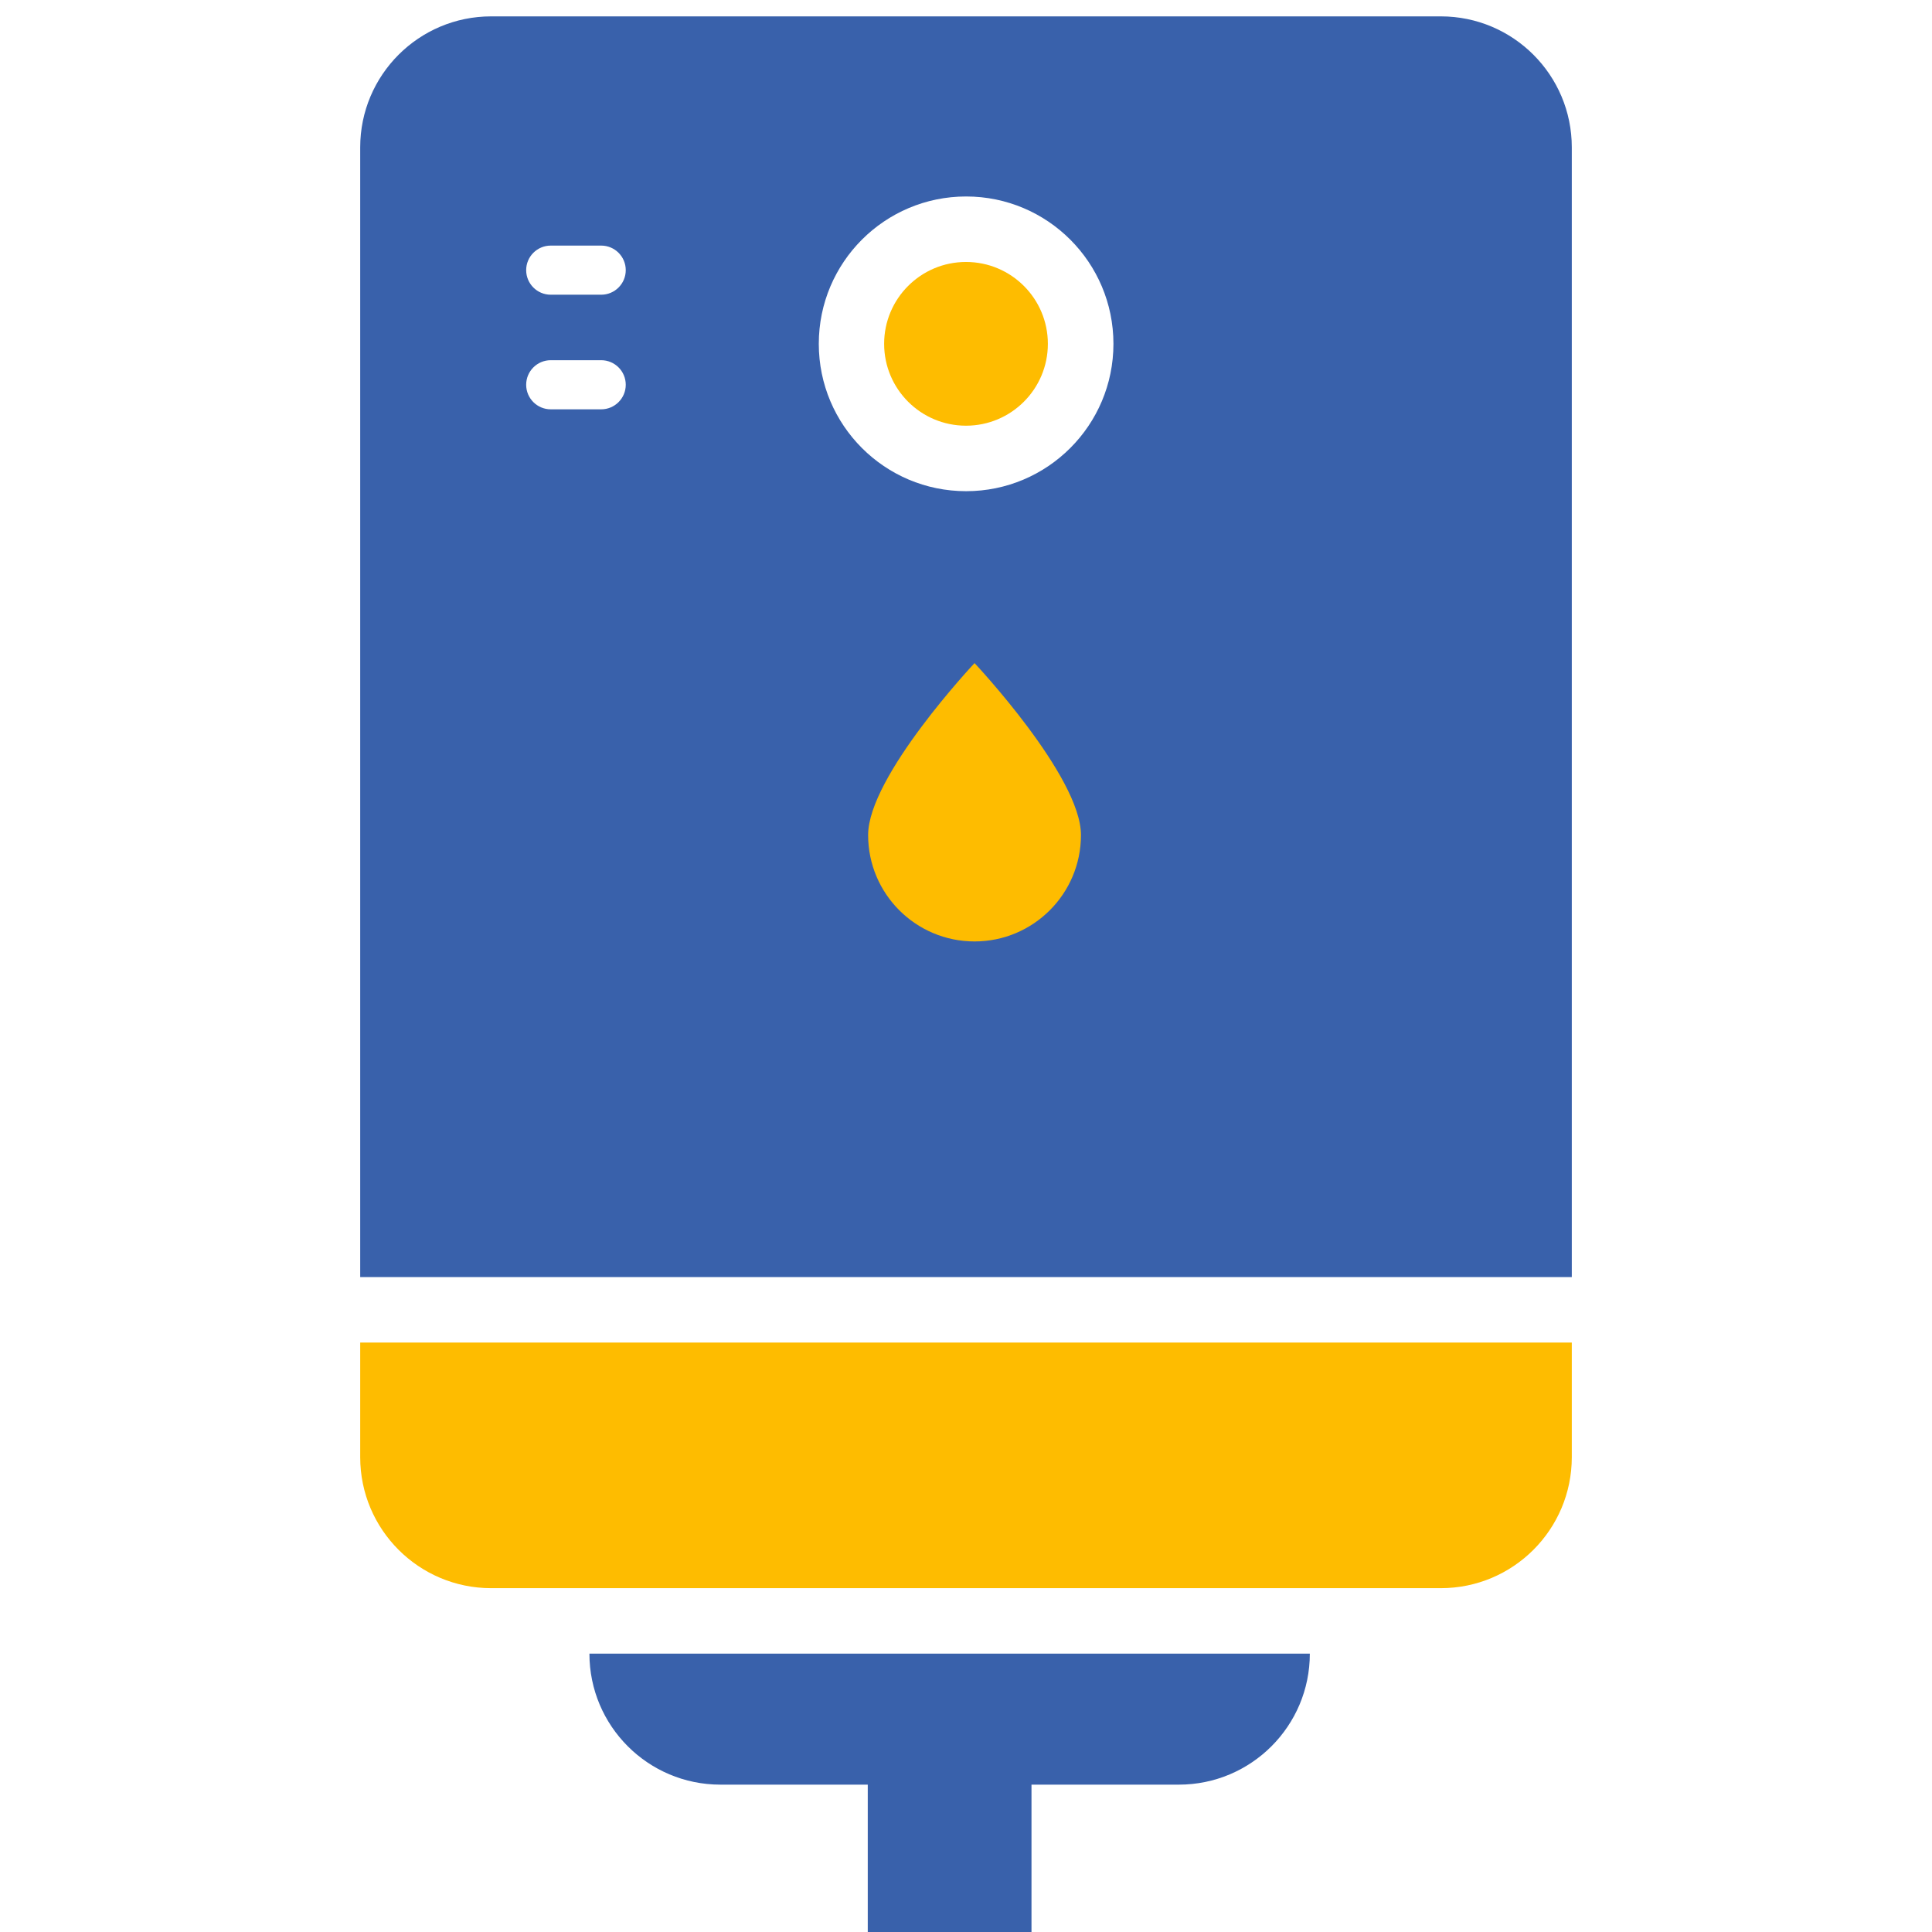 <svg width="118" height="118" viewBox="0 0 118 118" fill="none" xmlns="http://www.w3.org/2000/svg">
<path d="M22 82H96V89C96 93.418 92.418 97 88 97H30C25.582 97 22 93.418 22 89V82Z" fill="#FEBC00"/>
<path d="M36 101H80C80 105.418 76.418 109 72 109H44C39.582 109 36 105.418 36 101Z" fill="#3961AB"/>
<path d="M88 1C92.418 1 96 4.582 96 9V78H22V9C22 4.582 25.582 1 30 1H88ZM59.007 12C54.037 12 50.009 16.029 50.009 21C50.009 25.971 54.037 30 59.007 30C63.976 30 68.005 25.971 68.005 21C68.005 16.029 63.976 12 59.007 12ZM33.637 22C32.808 22 32.137 22.672 32.137 23.5C32.137 24.328 32.808 25 33.637 25H36.719C37.547 25 38.219 24.328 38.219 23.5C38.219 22.672 37.547 22 36.719 22H33.637ZM33.637 15C32.808 15 32.137 15.672 32.137 16.5C32.137 17.328 32.808 18 33.637 18H36.719C37.547 18 38.219 17.328 38.219 16.5C38.219 15.672 37.547 15 36.719 15H33.637Z" fill="#3961AB"/>
<circle cx="59" cy="21" r="5" fill="#FEBC00"/>
<path d="M66.022 51C66.022 54.59 63.112 57.5 59.522 57.5C55.932 57.5 53.022 54.59 53.022 51C53.022 47.41 59.522 40.5 59.522 40.5C59.522 40.5 66.022 47.41 66.022 51Z" fill="#FEBC00"/>
<rect x="53" y="105" width="10" height="13" fill="#3961AB"/>
</svg>
